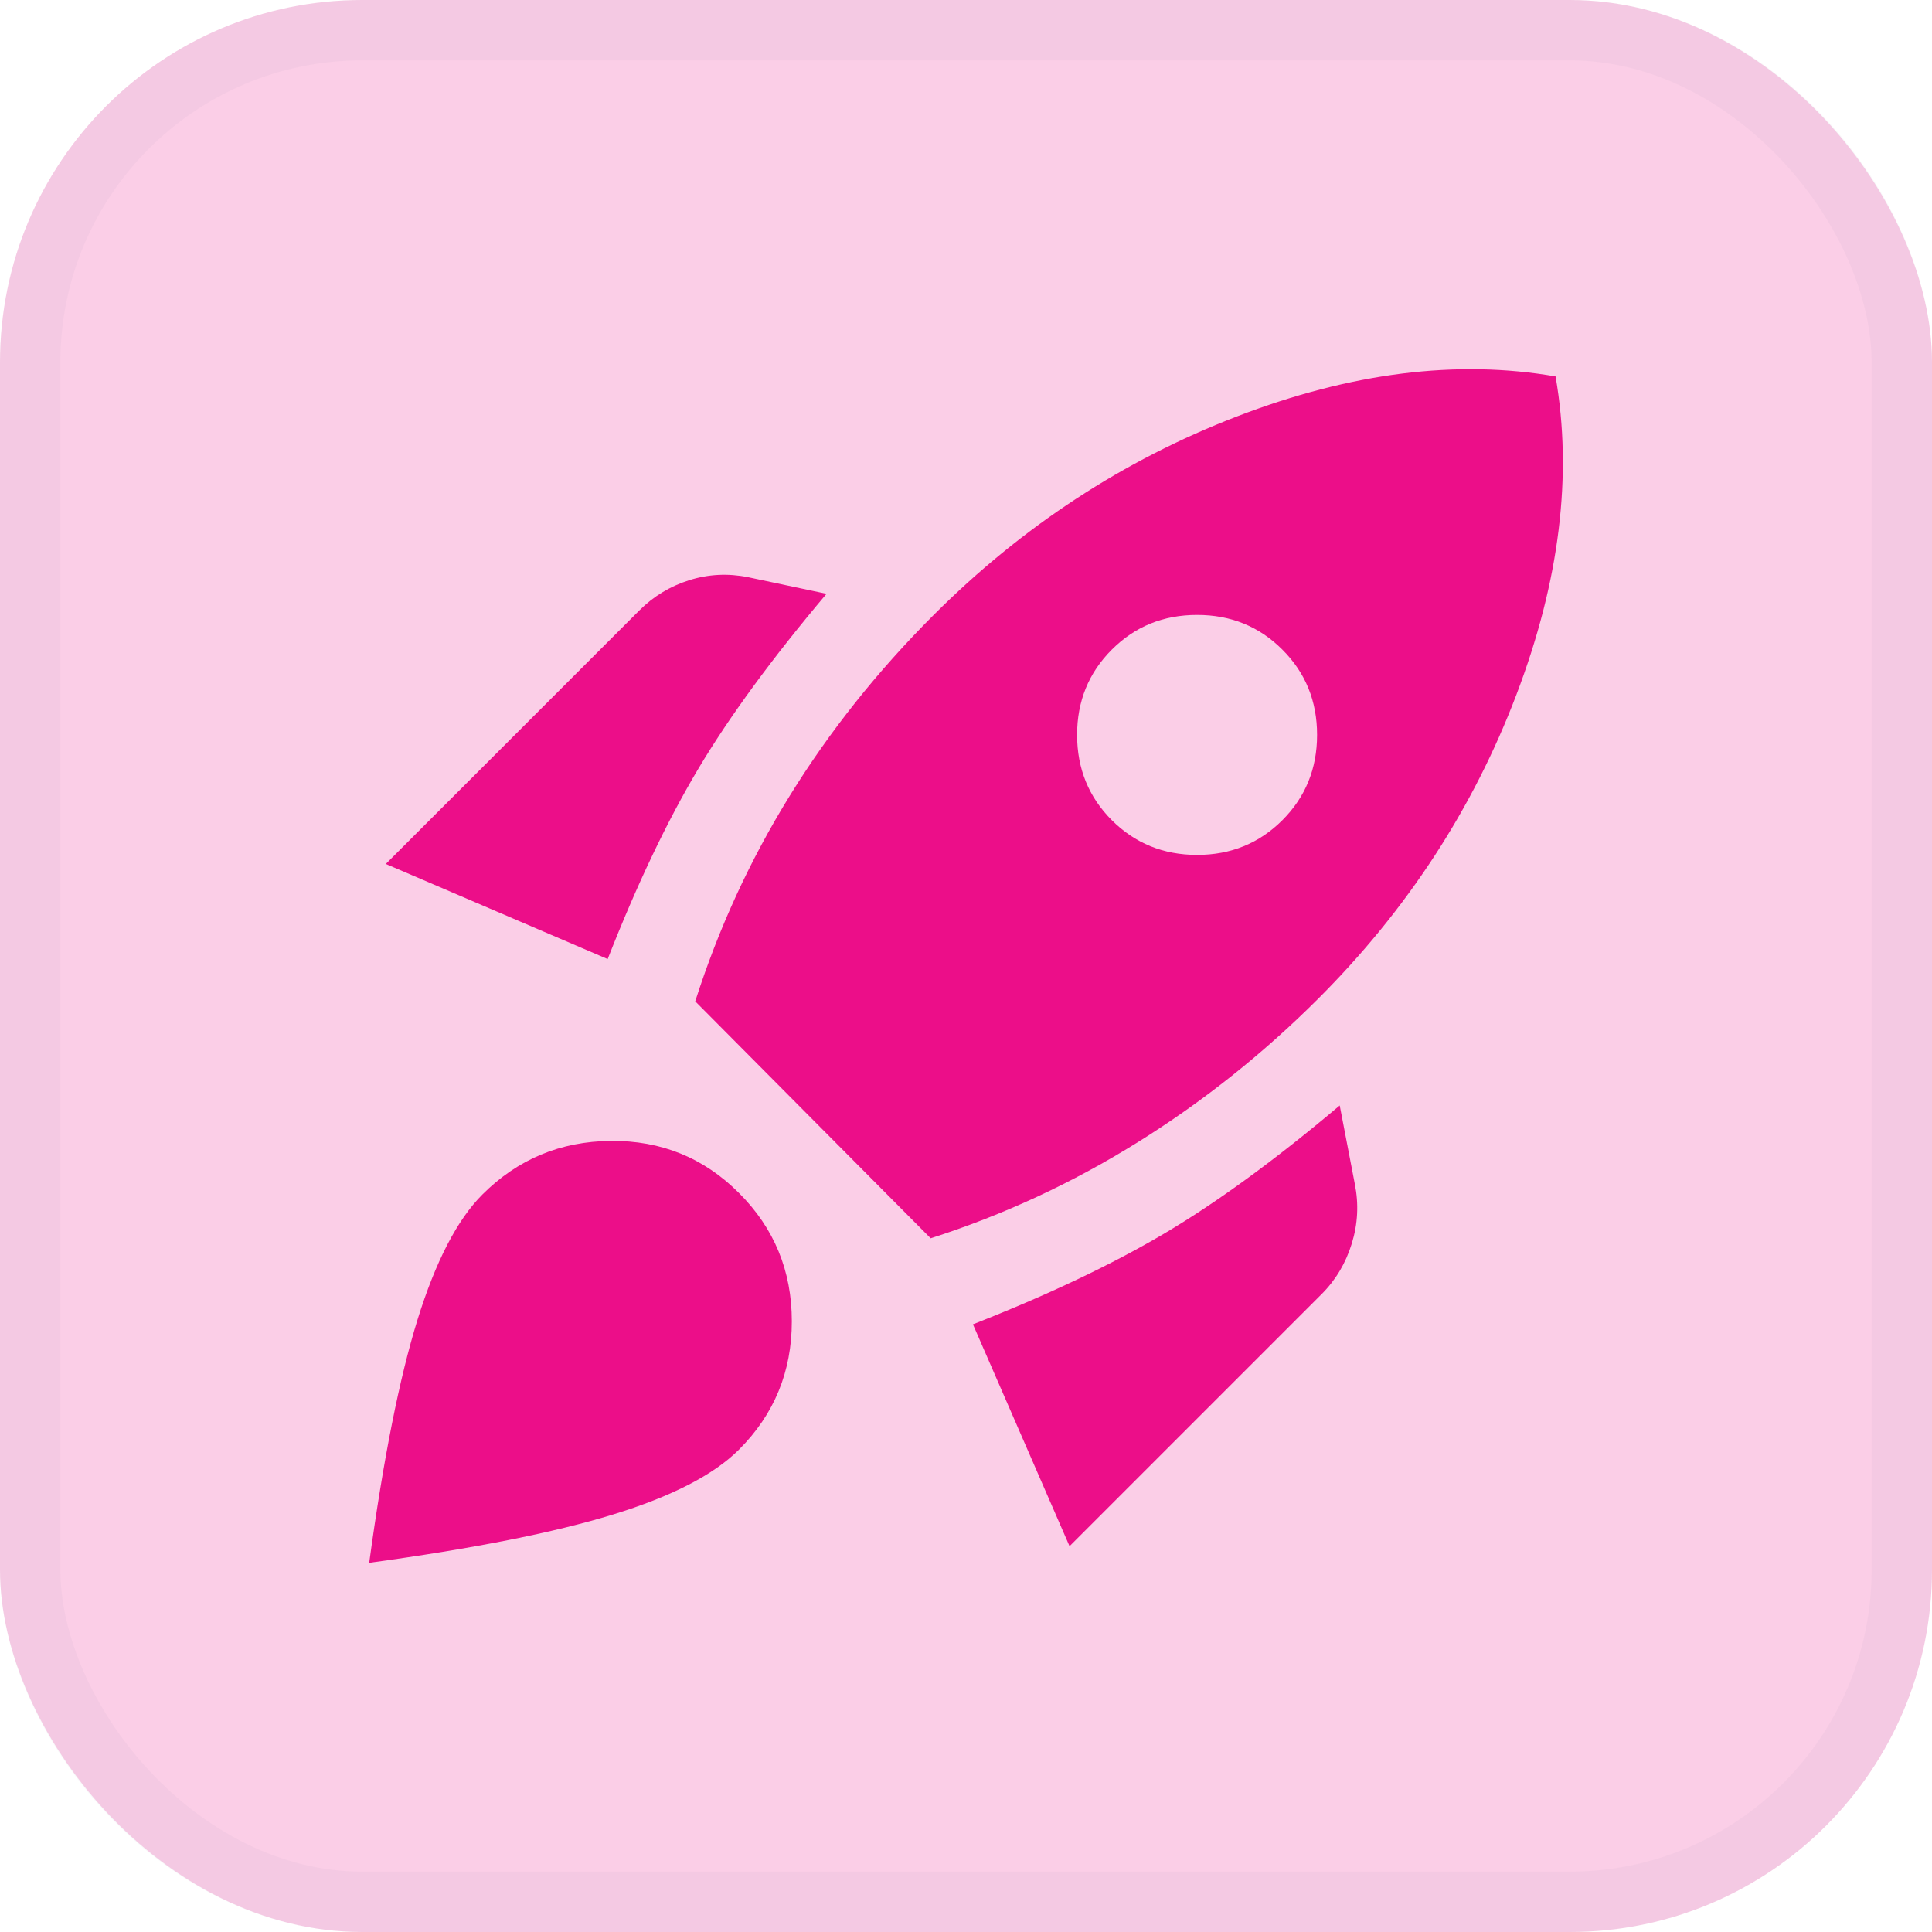 <svg width="32" height="32" viewBox="0 0 32 32" fill="none" xmlns="http://www.w3.org/2000/svg">
<rect width="32" height="32" rx="6" fill="#EC0E89" fill-opacity="0.2"/>
<rect x="0.5" y="0.5" width="31" height="31" rx="5.5" stroke="#07235F" stroke-opacity="0.03"/>
<path d="M6.39 14.31L10.59 10.11C10.824 9.876 11.099 9.71 11.415 9.61C11.732 9.51 12.057 9.493 12.39 9.56L13.69 9.835C12.79 10.901 12.082 11.868 11.565 12.735C11.049 13.601 10.549 14.651 10.065 15.885L6.39 14.31ZM11.515 16.585C11.899 15.385 12.419 14.251 13.078 13.185C13.736 12.118 14.532 11.118 15.465 10.185C16.932 8.718 18.607 7.622 20.49 6.897C22.374 6.172 24.132 5.951 25.765 6.235C26.049 7.868 25.832 9.626 25.115 11.51C24.399 13.393 23.307 15.068 21.84 16.535C20.924 17.451 19.924 18.247 18.84 18.922C17.757 19.597 16.615 20.126 15.415 20.51L11.515 16.585ZM18.415 13.585C18.799 13.968 19.269 14.16 19.828 14.16C20.386 14.16 20.857 13.968 21.24 13.585C21.624 13.201 21.815 12.73 21.815 12.172C21.815 11.614 21.624 11.143 21.24 10.76C20.857 10.376 20.386 10.185 19.828 10.185C19.269 10.185 18.799 10.376 18.415 10.76C18.032 11.143 17.84 11.614 17.84 12.172C17.84 12.73 18.032 13.201 18.415 13.585ZM17.715 25.61L16.115 21.935C17.349 21.451 18.403 20.951 19.278 20.435C20.153 19.918 21.124 19.21 22.19 18.31L22.44 19.61C22.507 19.943 22.49 20.272 22.39 20.597C22.29 20.922 22.124 21.201 21.89 21.435L17.715 25.61ZM7.99 19.785C8.574 19.201 9.282 18.905 10.115 18.897C10.949 18.889 11.657 19.176 12.24 19.76C12.824 20.343 13.115 21.051 13.115 21.885C13.115 22.718 12.824 23.426 12.24 24.01C11.824 24.426 11.128 24.785 10.153 25.085C9.178 25.385 7.832 25.651 6.115 25.885C6.349 24.168 6.615 22.826 6.915 21.86C7.215 20.893 7.574 20.201 7.99 19.785Z" fill="#EC0E89"/>
</svg>

